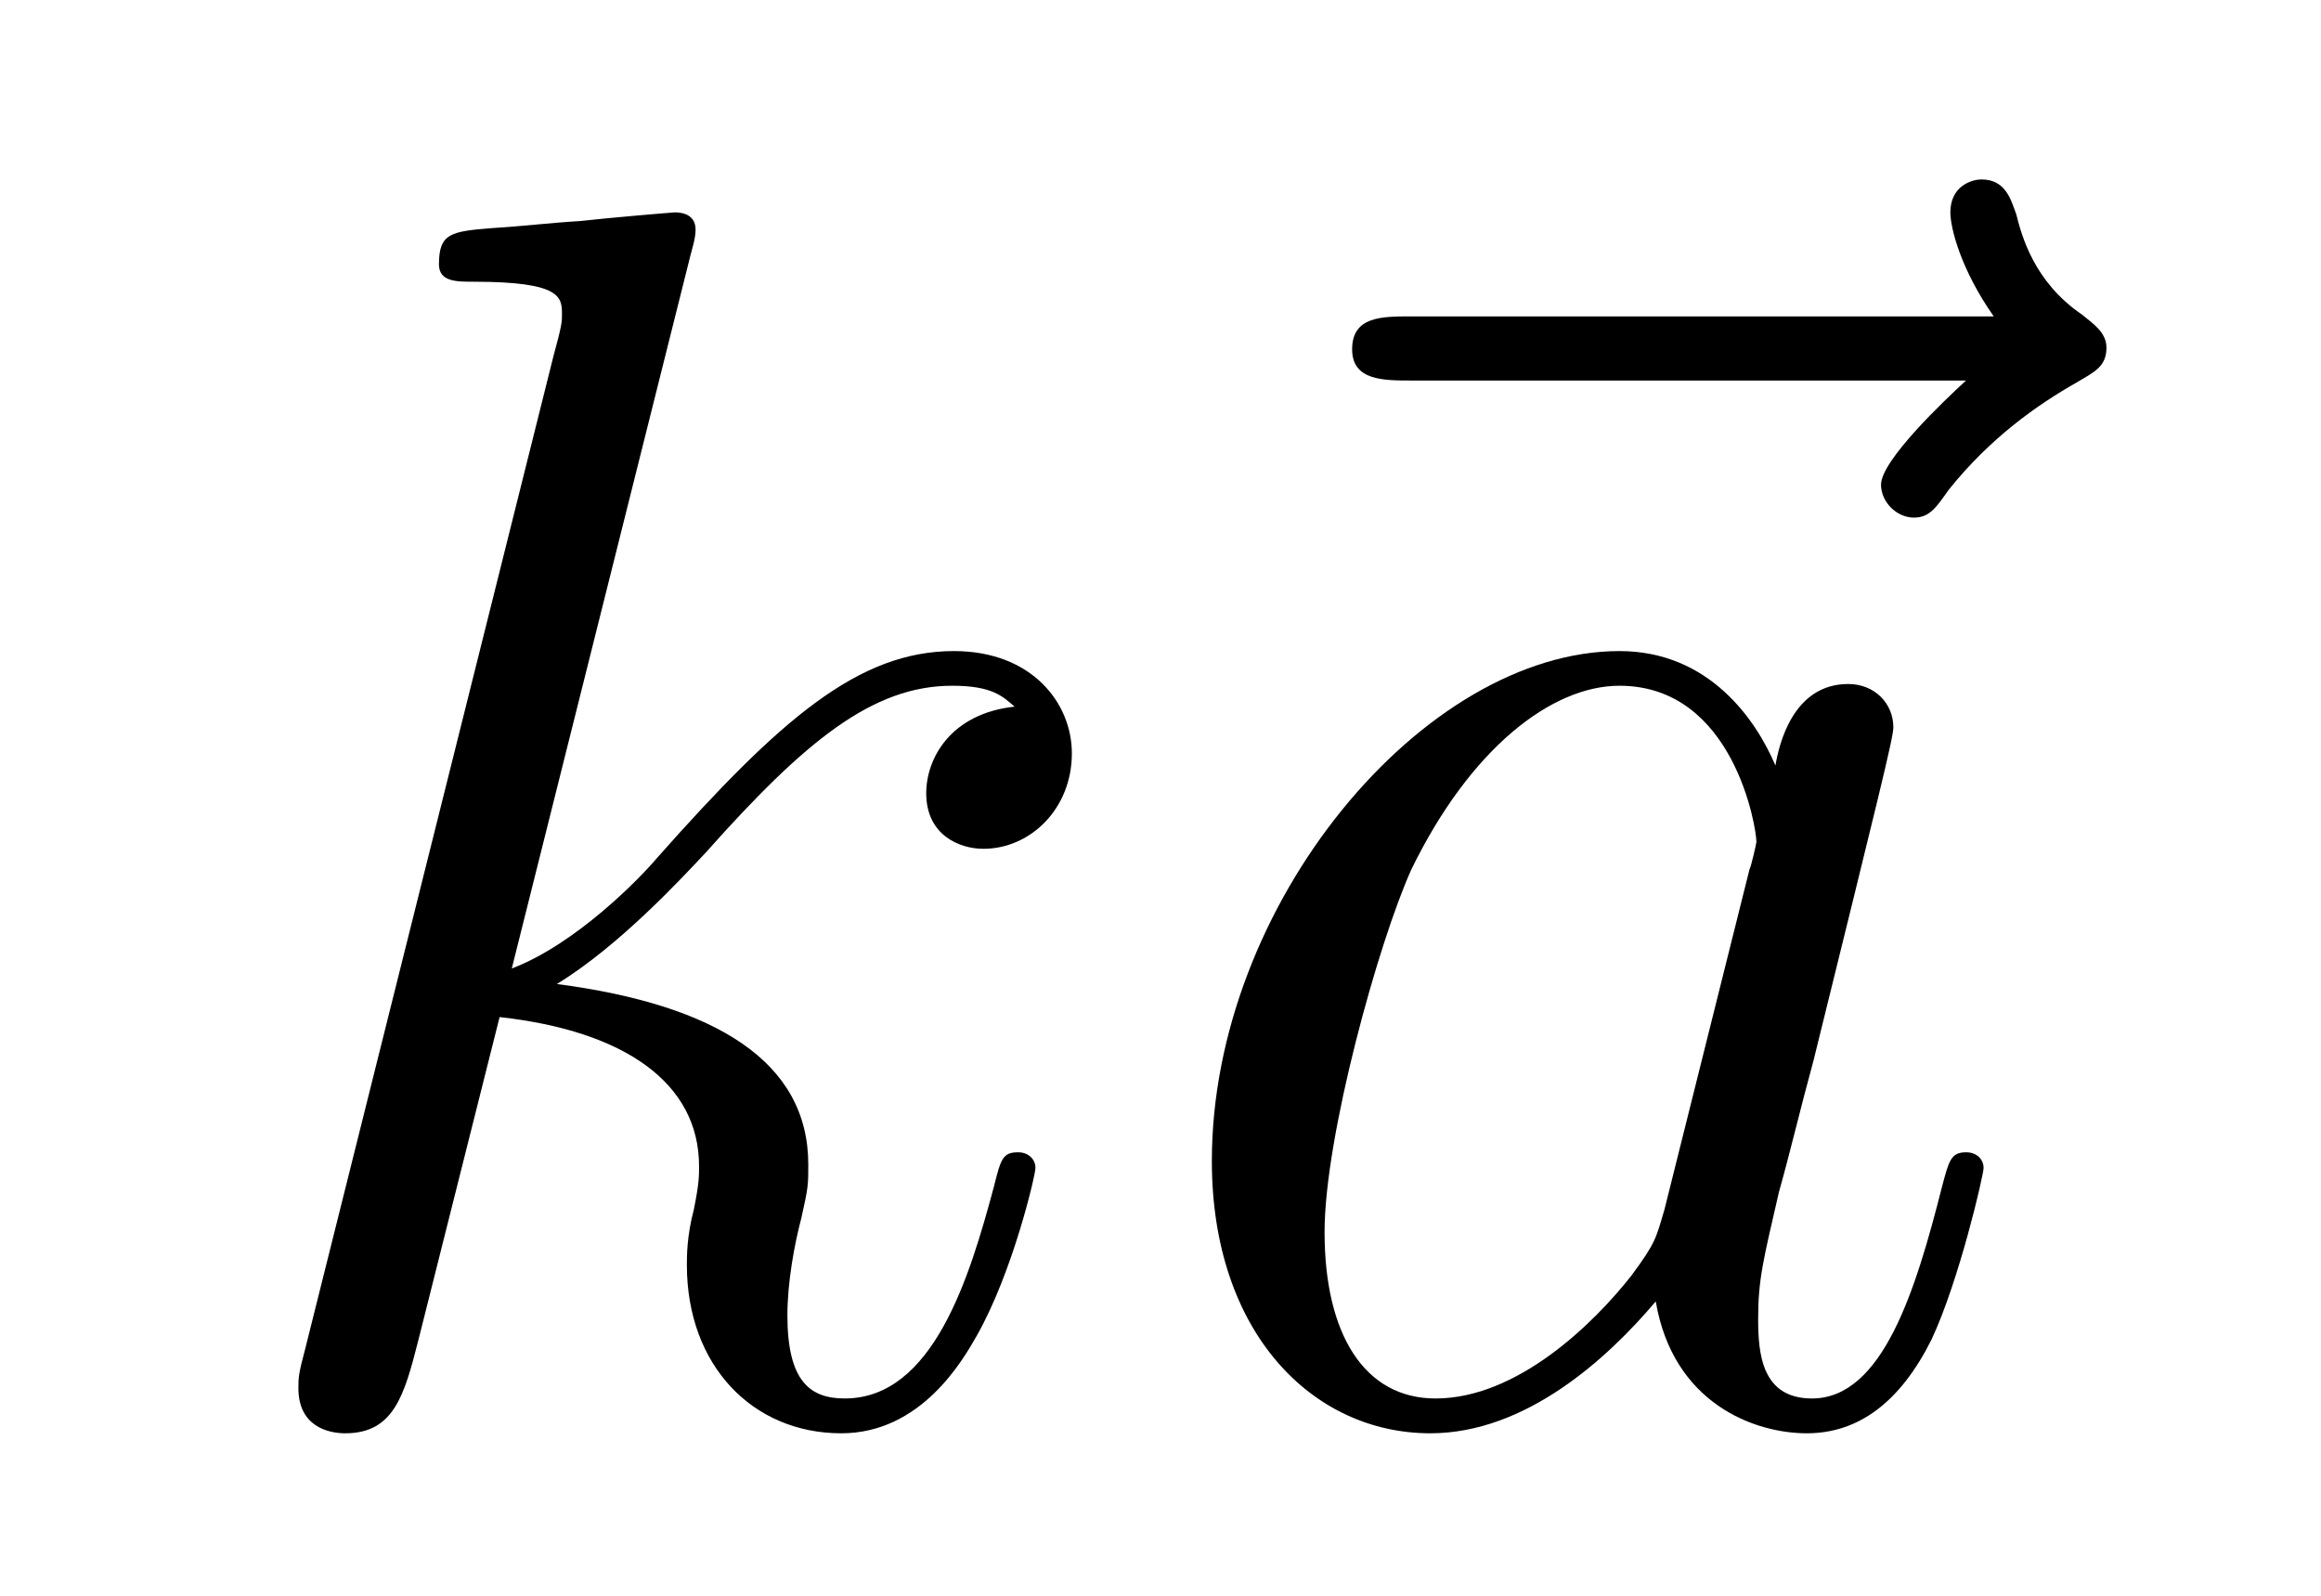 <?xml version='1.0' encoding='UTF-8'?>
<!-- This file was generated by dvisvgm 2.11.1 -->
<svg version='1.1' xmlns='http://www.w3.org/2000/svg' xmlns:xlink='http://www.w3.org/1999/xlink' width='16pt' height='11pt' viewBox='0 -11 16 11'>
<g id='page1'>
<g transform='matrix(1 0 0 -1 -127 653)'>
<path d='M131.759 662.237C131.771 662.285 131.795 662.357 131.795 662.417C131.795 662.536 131.675 662.536 131.652 662.536C131.64 662.536 131.209 662.5 130.994 662.476C130.791 662.464 130.612 662.441 130.396 662.428C130.109 662.405 130.026 662.393 130.026 662.178C130.026 662.058 130.145 662.058 130.265 662.058C130.874 662.058 130.874 661.95 130.874 661.831C130.874 661.783 130.874 661.759 130.815 661.544L129.105 654.706C129.057 654.527 129.057 654.503 129.057 654.431C129.057 654.168 129.261 654.12 129.38 654.12C129.715 654.12 129.787 654.383 129.882 654.754L130.444 656.989C131.305 656.894 131.819 656.535 131.819 655.961C131.819 655.89 131.819 655.842 131.783 655.662C131.735 655.483 131.735 655.34 131.735 655.28C131.735 654.587 132.189 654.12 132.799 654.12C133.349 654.12 133.636 654.622 133.732 654.79C133.983 655.232 134.138 655.902 134.138 655.949C134.138 656.009 134.09 656.057 134.018 656.057C133.911 656.057 133.899 656.009 133.851 655.818C133.684 655.196 133.433 654.36 132.823 654.36C132.584 654.36 132.428 654.479 132.428 654.933C132.428 655.16 132.476 655.423 132.524 655.603C132.572 655.818 132.572 655.83 132.572 655.973C132.572 656.679 131.938 657.073 130.839 657.217C131.269 657.48 131.699 657.946 131.867 658.125C132.548 658.89 133.014 659.273 133.564 659.273C133.839 659.273 133.911 659.201 133.994 659.129C133.552 659.081 133.385 658.771 133.385 658.532C133.385 658.245 133.612 658.149 133.779 658.149C134.102 658.149 134.389 658.424 134.389 658.807C134.389 659.153 134.114 659.512 133.576 659.512C132.919 659.512 132.381 659.046 131.532 658.089C131.412 657.946 130.97 657.492 130.528 657.324L131.759 662.237Z'/>
<path d='M140.553 661.377C140.409 661.245 139.967 660.827 139.967 660.659C139.967 660.54 140.074 660.432 140.194 660.432C140.302 660.432 140.349 660.504 140.433 660.623C140.72 660.982 141.043 661.209 141.318 661.365C141.437 661.436 141.521 661.472 141.521 661.604C141.521 661.711 141.425 661.771 141.353 661.831C141.019 662.058 140.935 662.381 140.899 662.524C140.863 662.62 140.828 662.763 140.66 662.763C140.588 662.763 140.445 662.715 140.445 662.536C140.445 662.428 140.517 662.142 140.744 661.819H136.727C136.524 661.819 136.321 661.819 136.321 661.592C136.321 661.377 136.536 661.377 136.727 661.377H140.553Z'/>
<path d='M138.474 655.662C138.414 655.459 138.414 655.435 138.247 655.208C137.984 654.873 137.458 654.36 136.896 654.36C136.406 654.36 136.131 654.802 136.131 655.507C136.131 656.165 136.502 657.503 136.729 658.006C137.136 658.842 137.697 659.273 138.164 659.273C138.952 659.273 139.108 658.293 139.108 658.197C139.108 658.185 139.072 658.029 139.06 658.006L138.474 655.662ZM139.239 658.723C139.108 659.033 138.785 659.512 138.164 659.512C136.813 659.512 135.354 657.767 135.354 655.997C135.354 654.814 136.048 654.12 136.86 654.12C137.518 654.12 138.08 654.634 138.414 655.029C138.534 654.324 139.096 654.12 139.455 654.12C139.813 654.12 140.1 654.336 140.315 654.766C140.506 655.173 140.674 655.902 140.674 655.949C140.674 656.009 140.626 656.057 140.554 656.057C140.447 656.057 140.435 655.997 140.387 655.818C140.208 655.113 139.98 654.36 139.491 654.36C139.144 654.36 139.12 654.67 139.12 654.909C139.12 655.184 139.156 655.316 139.263 655.782C139.347 656.081 139.407 656.344 139.502 656.691C139.944 658.484 140.052 658.914 140.052 658.986C140.052 659.153 139.921 659.285 139.741 659.285C139.359 659.285 139.263 658.866 139.239 658.723Z'/>
</g>
</g>
</svg>